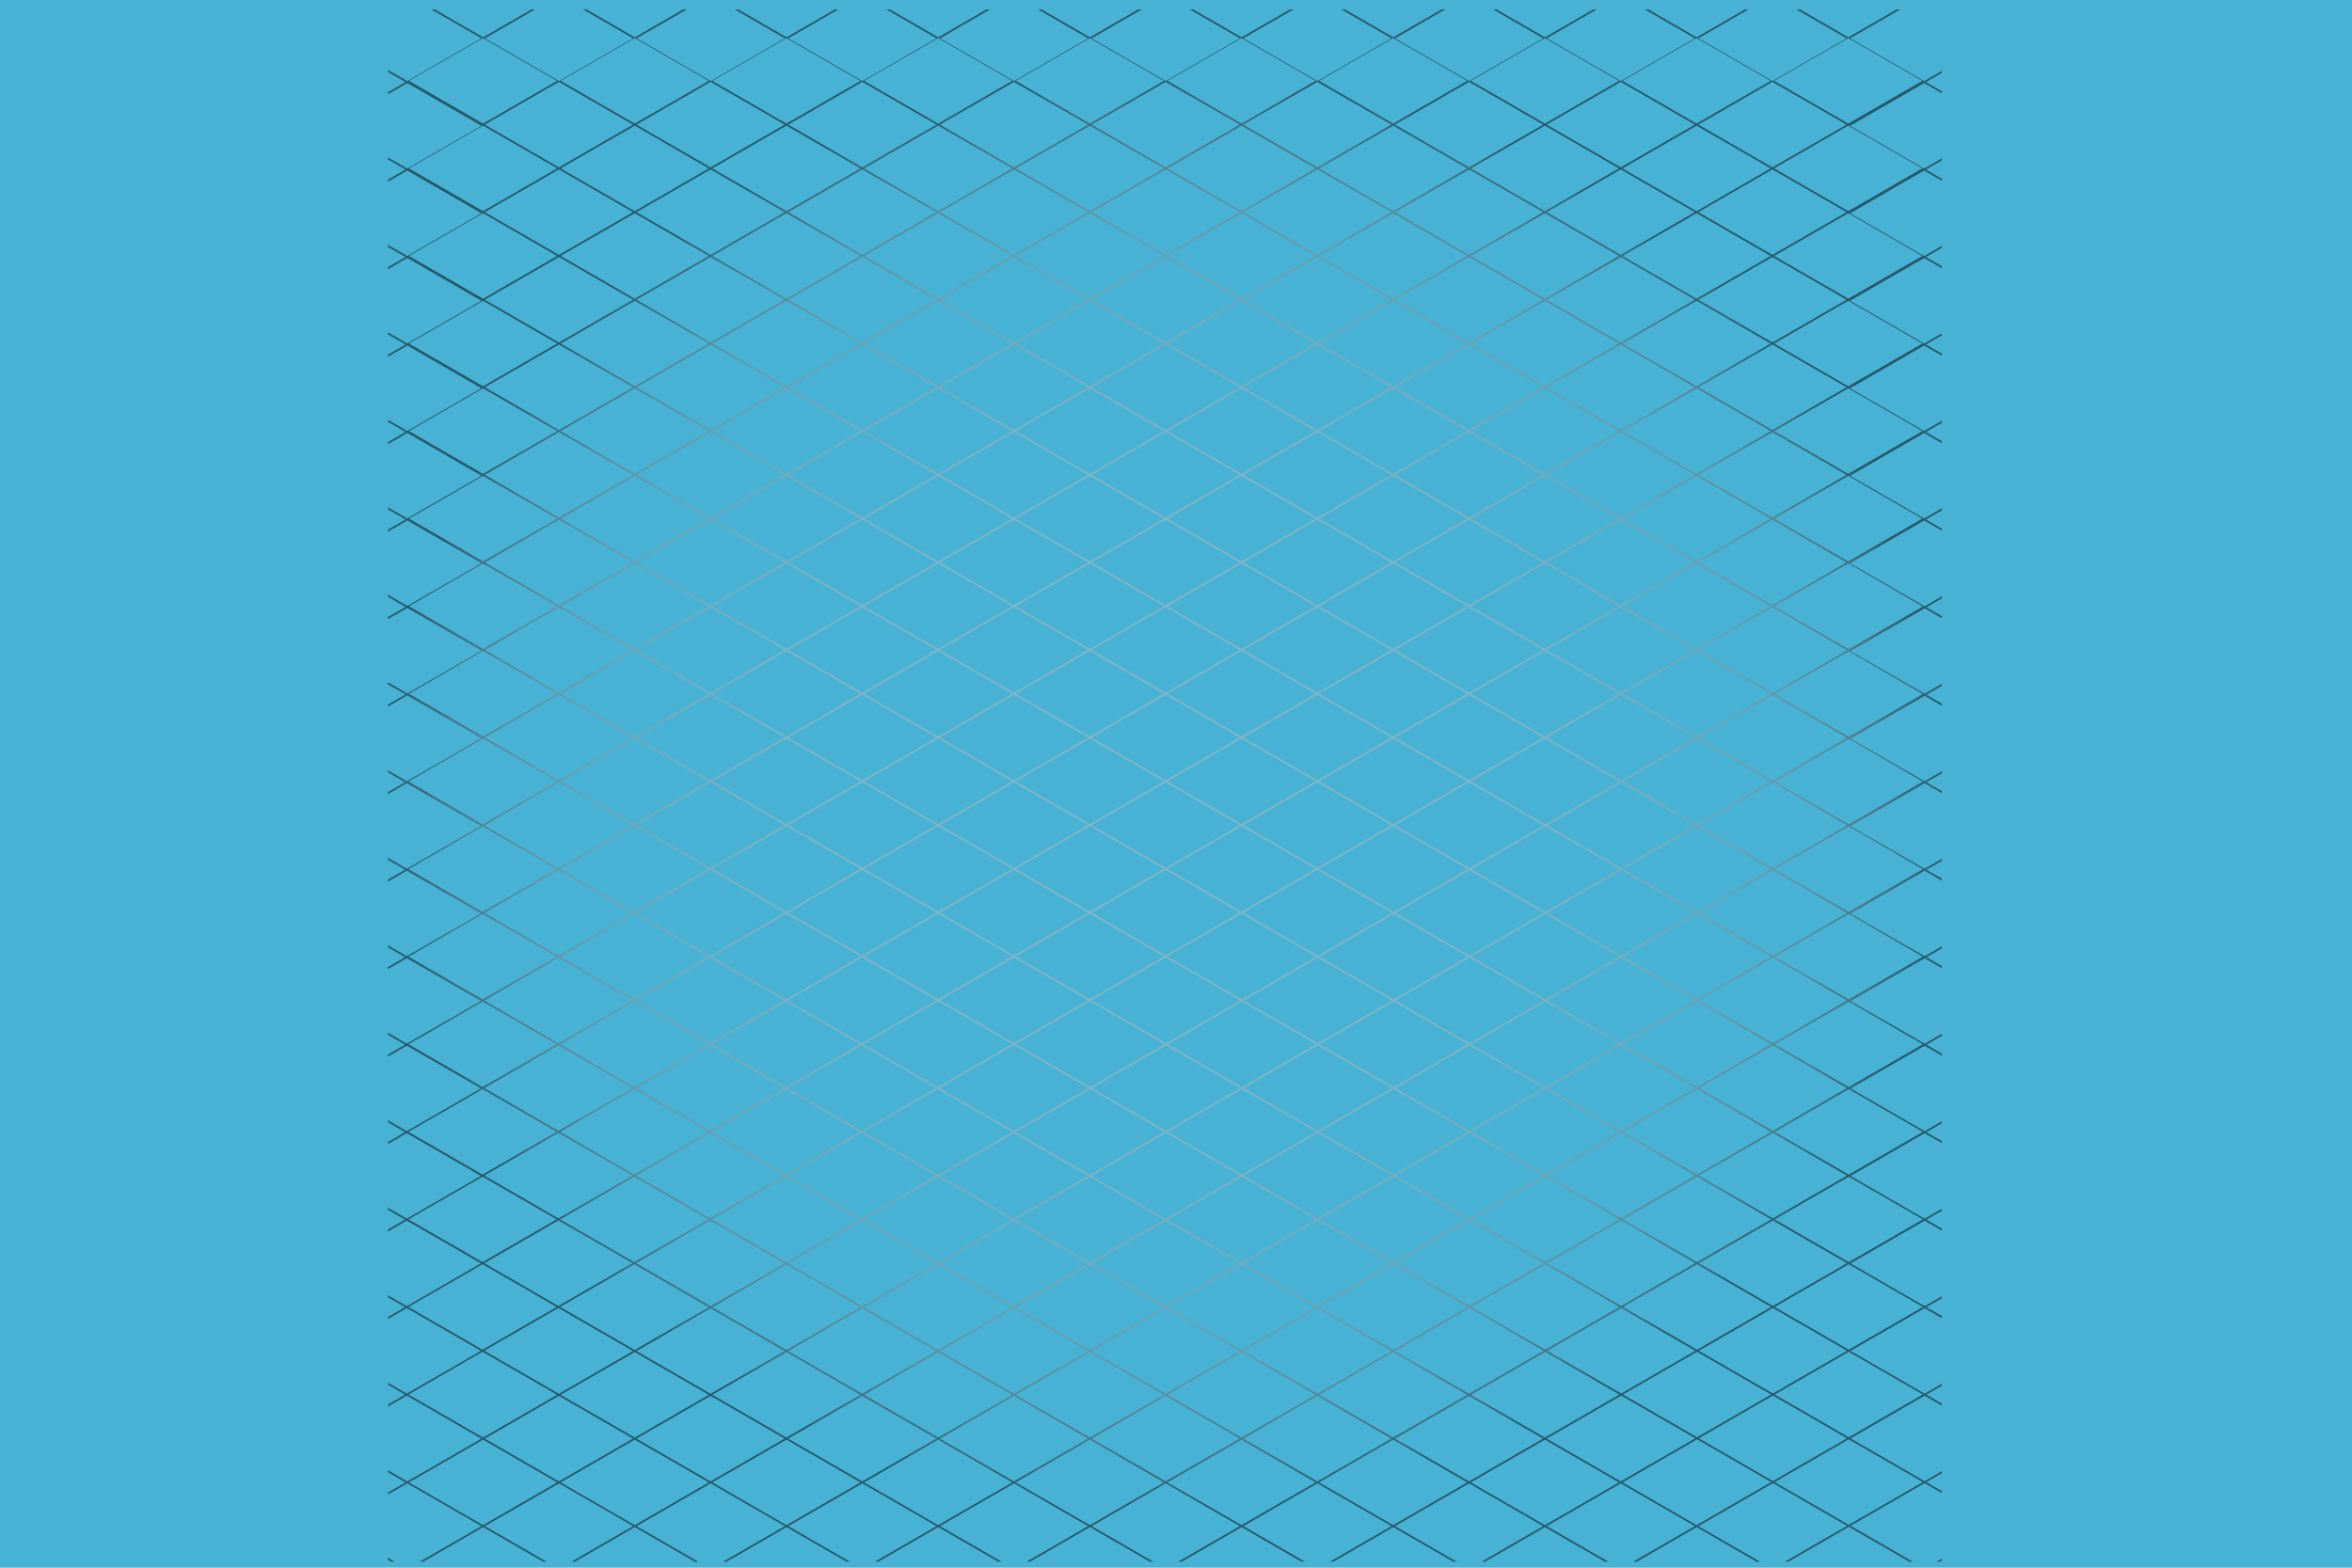 <?xml version="1.0" encoding="UTF-8"?><svg xmlns="http://www.w3.org/2000/svg" xmlns:xlink="http://www.w3.org/1999/xlink" viewBox="0 0 450 300"><defs><style>.cls-1{fill:#48b2d5;}.cls-1,.cls-2,.cls-3,.cls-4{stroke-width:0px;}.cls-5{isolation:isolate;}.cls-2{fill:url(#_Áåçûìÿííûé_ãðàäèåíò_2-2);}.cls-2,.cls-3,.cls-4{mix-blend-mode:screen;opacity:.5;}.cls-3{fill:url(#_Áåçûìÿííûé_ãðàäèåíò_2-3);}.cls-4{fill:url(#_Áåçûìÿííûé_ãðàäèåíò_2);}</style><radialGradient id="_Áåçûìÿííûé_ãðàäèåíò_2" cx="222.84" cy="877.02" fx="222.84" fy="877.02" r="149.2" gradientTransform="translate(0 -655.34) scale(1 .92)" gradientUnits="userSpaceOnUse"><stop offset="0" stop-color="#bababa"/><stop offset=".4" stop-color="#b8b8b8"/><stop offset=".54" stop-color="#b1b1b1"/><stop offset=".64" stop-color="#a5a5a5"/><stop offset=".72" stop-color="#949494"/><stop offset=".8" stop-color="#7e7e7e"/><stop offset=".86" stop-color="#636363"/><stop offset=".91" stop-color="#424242"/><stop offset=".96" stop-color="#1e1e1e"/><stop offset="1" stop-color="#000"/></radialGradient><radialGradient id="_Áåçûìÿííûé_ãðàäèåíò_2-2" cx="222.85" cy="877.02" fx="222.85" fy="877.02" r="149.19" xlink:href="#_Áåçûìÿííûé_ãðàäèåíò_2"/><radialGradient id="_Áåçûìÿííûé_ãðàäèåíò_2-3" cx="222.86" cy="877.03" fx="222.86" fy="877.03" r="149.19" xlink:href="#_Áåçûìÿííûé_ãðàäèåíò_2"/></defs><g class="cls-5"><g id="Layer_2"><g id="Background"><rect class="cls-1" width="450" height="300"/><g id="BG"><polygon class="cls-4" points="370.51 298.86 371.18 298.86 371.51 298.68 371.51 298.28 370.51 298.86"/><polygon class="cls-2" points="74.2 298.49 74.85 298.86 75.53 298.86 74.2 298.09 74.2 298.49"/><path class="cls-3" d="M368.23,283.82l3.29,1.9v-.39l-2.95-1.7,2.95-1.7v-.39l-3.29,1.9-14.17-8.18,14.17-8.18,3.29,1.9v-.39l-2.95-1.7,2.95-1.7v-.39l-3.29,1.9-14.17-8.18,14.17-8.18,3.29,1.9v-.39l-2.95-1.7,2.95-1.7v-.39l-3.29,1.9-14.17-8.18,14.17-8.18,3.29,1.9v-.39l-2.95-1.7,2.95-1.7v-.39l-3.29,1.9-14.17-8.18,14.17-8.18,3.29,1.9v-.39l-2.95-1.7,2.95-1.7v-.39l-3.28,1.9-14.17-8.18,14.17-8.18,3.29,1.9v-.39l-2.95-1.7,2.95-1.7v-.39l-3.29,1.9-14.17-8.18,14.17-8.18,3.29,1.9v-.39l-2.95-1.7,2.95-1.7v-.39l-3.29,1.9-14.17-8.18,14.17-8.18,3.29,1.9v-.39l-2.95-1.7,2.95-1.7v-.39l-3.29,1.9-14.17-8.18,14.17-8.18,3.29,1.9v-.39l-2.95-1.7,2.95-1.7v-.39l-3.29,1.9-14.17-8.18,14.17-8.18,3.29,1.9v-.39l-2.95-1.7,2.95-1.7v-.39l-3.29,1.9-14.17-8.18,14.17-8.18,3.29,1.9v-.39l-2.95-1.7,2.95-1.7v-.39l-3.29,1.9-14.27-8.24,14.17-8.18,3.38,1.95v-.39l-3.04-1.75,3.04-1.75v-.39l-3.38,1.95-14.17-8.18,14.17-8.18,3.38,1.95v-.39l-3.04-1.75,3.04-1.75v-.39l-3.38,1.95-14.17-8.18,14.17-8.18,3.38,1.95v-.39l-3.04-1.75,3.04-1.75v-.39l-3.38,1.95-14.17-8.18,14.17-8.18,3.38,1.95v-.39l-3.04-1.75,3.04-1.75v-.39l-3.38,1.95-14.17-8.18,14.17-8.18,3.38,1.95v-.39l-3.04-1.75,3.04-1.75v-.39l-3.38,1.95-14.17-8.18,14.17-8.18,3.38,1.95v-.39l-3.04-1.75,3.04-1.75v-.39l-3.38,1.95-14.17-8.18,9.59-5.54h-.68l-9.25,5.34-9.25-5.34h-.68l9.59,5.54-14.17,8.18-14.17-8.18,9.59-5.54h-.68l-9.25,5.34-9.25-5.34h-.68l9.59,5.54-14.17,8.18-14.17-8.18,9.59-5.54h-.68l-9.25,5.34-9.25-5.34h-.68l9.59,5.54-14.17,8.18-14.17-8.18,9.59-5.54h-.68l-9.25,5.34-9.25-5.34h-.68l9.59,5.54-14.17,8.18-14.17-8.18,9.59-5.54h-.68l-9.25,5.34-9.25-5.34h-.68l9.59,5.54-14.17,8.18-14.17-8.18,9.59-5.54h-.68l-9.25,5.34-9.25-5.34h-.68l9.59,5.54-14.17,8.18-14.17-8.18,9.59-5.54h-.68l-9.25,5.34-9.25-5.34h-.68l9.59,5.54-14.17,8.18-14.17-8.18,9.59-5.54h-.68l-9.25,5.34-9.25-5.34h-.68l9.59,5.54-14.17,8.18-14.17-8.18,9.59-5.54h-.68l-9.25,5.34-9.25-5.34h-.68l9.59,5.54-14.17,8.18-14.17-8.18,9.59-5.54h-.68l-9.25,5.34-9.25-5.34h-.68l9.59,5.54-14.17,8.18-3.71-2.14v.39l3.37,1.94-3.37,1.94v.39l3.71-2.14,14.17,8.18-14.17,8.18-3.71-2.14v.39l3.37,1.94-3.37,1.94v.39l3.71-2.14,14.17,8.18-14.17,8.18-3.71-2.14v.39l3.37,1.94-3.37,1.94v.39l3.71-2.14,14.17,8.18-14.17,8.18-3.71-2.14v.39l3.37,1.94-3.37,1.94v.39l3.71-2.14,14.17,8.18-14.17,8.18-3.71-2.14v.39l3.37,1.94-3.37,1.94v.39l3.71-2.14,14.17,8.18-14.17,8.18-3.71-2.14v.39l3.37,1.94-3.37,1.94v.39l3.71-2.14,14.17,8.18-14.17,8.18-3.71-2.14v.39l3.37,1.94-3.37,1.94v.39l3.71-2.14,14.17,8.18-14.17,8.18-3.71-2.14v.39l3.37,1.94-3.37,1.94v.39l3.71-2.14,14.17,8.18-14.27,8.24-3.61-2.09v.39l3.27,1.89-3.27,1.89v.39l3.61-2.09,14.17,8.18-14.17,8.18-3.61-2.09v.39l3.27,1.89-3.27,1.89v.39l3.61-2.09,14.17,8.18-14.17,8.18-3.61-2.09v.39l3.27,1.89-3.27,1.89v.39l3.61-2.09,14.17,8.18-14.17,8.18-3.61-2.09v.39l3.27,1.89-3.27,1.89v.39l3.61-2.09,14.17,8.18-14.17,8.18-3.61-2.09v.39l3.27,1.89-3.27,1.89v.39l3.61-2.09,14.17,8.18-14.17,8.18-3.61-2.09v.39l3.27,1.89-3.27,1.89v.39l3.61-2.09,14.17,8.18-14.17,8.18-3.61-2.09v.39l3.27,1.89-3.27,1.89v.39l3.61-2.09,14.17,8.18-14.17,8.18-3.61-2.09v.39l3.27,1.89-3.27,1.89v.39l3.61-2.09,14.27,8.24-14.17,8.18-3.71-2.14v.39l3.37,1.94-3.37,1.94v.39l3.71-2.14,14.17,8.18-11.8,6.81h.68l11.46-6.62,11.46,6.62h.68l-11.8-6.81,14.17-8.18,14.17,8.18-11.8,6.81h.68l11.46-6.62,11.46,6.62h.68l-11.8-6.81,14.17-8.18,14.17,8.18-11.8,6.81h.68l11.46-6.62,11.46,6.62h.68l-11.8-6.81,14.17-8.18,14.17,8.18-11.8,6.81h.68l11.46-6.62,11.46,6.62h.68l-11.8-6.81,14.17-8.18,14.17,8.18-11.8,6.81h.68l11.46-6.62,11.46,6.62h.68l-11.8-6.81,14.17-8.18,14.17,8.18-11.8,6.81h.68l11.46-6.62,11.46,6.62h.68l-11.8-6.81,14.17-8.18,14.17,8.18-11.8,6.81h.68l11.46-6.62,11.46,6.62h.68l-11.8-6.81,14.17-8.18,14.17,8.18-11.8,6.81h.68l11.46-6.62,11.46,6.62h.68l-11.8-6.81,14.17-8.18,14.17,8.18-11.8,6.81h.68l11.46-6.62,11.46,6.62h.68l-11.8-6.81,14.27-8.24,14.17,8.18-11.89,6.86h.68l11.55-6.67,11.55,6.67h.68l-11.89-6.86,14.17-8.18ZM367.89,266.86l-14.17,8.18-14.17-8.18,14.17-8.18,14.17,8.18ZM237.87,141.14l14.17-8.18,14.17,8.18-14.17,8.18-14.17-8.18ZM251.7,149.52l-14.17,8.18-14.17-8.18,14.17-8.18,14.17,8.18ZM237.53,140.94l-14.17-8.18,14.17-8.18,14.17,8.18-14.17,8.18ZM237.19,141.14l-14.17,8.18-14.17-8.18,14.17-8.18,14.17,8.18ZM222.68,149.52l-14.17,8.18-14.17-8.18,14.17-8.18,14.17,8.18ZM208.51,140.94l-14.17-8.18,14.17-8.18,14.17,8.18-14.17,8.18ZM208.17,141.14l-14.17,8.18-14.17-8.18,14.17-8.18,14.17,8.18ZM208.17,157.9l-14.17,8.18-14.17-8.18,14.17-8.18,14.17,8.18ZM208.51,158.09l14.17,8.18-14.17,8.18-14.17-8.18,14.17-8.18ZM208.85,157.9l14.17-8.18,14.17,8.18-14.17,8.18-14.17-8.18ZM237.53,158.09l14.17,8.18-14.17,8.18-14.17-8.18,14.17-8.18ZM237.87,157.9l14.17-8.18,14.17,8.18-14.17,8.18-14.17-8.18ZM266.55,158.09l14.27,8.24-14.17,8.18-14.27-8.24,14.17-8.18ZM252.38,149.52l14.17-8.18,14.17,8.18-14.17,8.18-14.17-8.18ZM252.38,132.76l14.17-8.18,14.17,8.18-14.17,8.18-14.17-8.18ZM252.38,116.01l14.17-8.18,14.17,8.18-14.17,8.18-14.17-8.18ZM266.21,124.38l-14.17,8.18-14.17-8.18,14.17-8.18,14.17,8.18ZM237.53,124.19l-14.17-8.18,14.17-8.18,14.17,8.18-14.17,8.18ZM237.19,124.38l-14.17,8.18-14.17-8.18,14.17-8.18,14.17,8.18ZM208.51,124.19l-14.17-8.18,14.17-8.18,14.17,8.18-14.17,8.18ZM208.17,124.38l-14.17,8.18-14.17-8.18,14.17-8.18,14.17,8.18ZM179.49,124.19l-14.17-8.18,14.17-8.18,14.17,8.18-14.17,8.18ZM193.66,132.76l-14.17,8.18-14.17-8.18,14.17-8.18,14.17,8.18ZM193.66,149.52l-14.17,8.18-14.17-8.18,14.17-8.18,14.17,8.18ZM193.66,166.27l-14.17,8.18-14.17-8.18,14.17-8.18,14.17,8.18ZM193.66,183.03l-14.17,8.18-14.17-8.18,14.17-8.18,14.17,8.18ZM179.82,174.65l14.17-8.18,14.17,8.18-14.17,8.18-14.17-8.18ZM208.51,174.85l14.17,8.18-14.17,8.18-14.17-8.18,14.17-8.18ZM208.85,174.65l14.17-8.18,14.17,8.18-14.17,8.18-14.17-8.18ZM237.53,174.85l14.27,8.24-14.17,8.18-14.27-8.24,14.17-8.18ZM237.87,174.65l14.17-8.18,14.27,8.24-14.17,8.18-14.27-8.24ZM266.65,174.9l14.17,8.18-14.17,8.18-14.17-8.18,14.17-8.18ZM266.99,174.71l14.17-8.18,14.17,8.18-14.17,8.18-14.17-8.18ZM266.89,157.9l14.17-8.18,14.27,8.24-14.17,8.18-14.27-8.24ZM266.89,141.14l14.17-8.18,14.17,8.18-14.17,8.18-14.17-8.18ZM266.89,124.38l14.17-8.18,14.17,8.18-14.17,8.18-14.17-8.18ZM266.89,107.63l14.17-8.18,14.17,8.18-14.17,8.18-14.17-8.18ZM266.55,107.43l-14.17-8.18,14.17-8.18,14.17,8.18-14.17,8.18ZM266.21,107.63l-14.17,8.18-14.17-8.18,14.17-8.18,14.17,8.18ZM237.53,107.43l-14.17-8.18,14.17-8.18,14.17,8.18-14.17,8.18ZM237.19,107.63l-14.17,8.18-14.17-8.18,14.17-8.18,14.17,8.18ZM208.51,107.43l-14.17-8.18,14.17-8.18,14.17,8.18-14.17,8.18ZM208.17,107.63l-14.17,8.18-14.17-8.18,14.17-8.18,14.17,8.18ZM179.49,107.43l-14.17-8.18,14.17-8.18,14.17,8.18-14.17,8.18ZM179.15,107.63l-14.17,8.18-14.17-8.18,14.17-8.18,14.17,8.18ZM179.15,124.38l-14.17,8.18-14.17-8.18,14.17-8.18,14.17,8.18ZM179.15,141.14l-14.17,8.18-14.17-8.18,14.17-8.18,14.17,8.18ZM179.15,157.9l-14.17,8.18-14.17-8.18,14.17-8.18,14.17,8.18ZM179.15,174.65l-14.17,8.18-14.17-8.18,14.17-8.18,14.17,8.18ZM179.15,191.41l-14.27,8.24-14.17-8.18,14.27-8.24,14.17,8.18ZM179.49,191.6l14.17,8.18-14.27,8.24-14.17-8.18,14.27-8.24ZM179.82,191.41l14.17-8.18,14.17,8.18-14.17,8.18-14.17-8.18ZM208.51,191.6l14.27,8.24-14.17,8.18-14.27-8.24,14.17-8.18ZM208.85,191.41l14.17-8.18,14.27,8.24-14.17,8.18-14.27-8.24ZM237.62,191.66l14.17,8.18-14.17,8.18-14.17-8.18,14.17-8.18ZM237.96,191.46l14.17-8.18,14.17,8.18-14.17,8.18-14.17-8.18ZM266.65,191.66l14.17,8.18-14.17,8.18-14.17-8.18,14.17-8.18ZM266.99,191.46l14.17-8.18,14.17,8.18-14.17,8.18-14.17-8.18ZM295.67,191.66l14.17,8.18-14.17,8.18-14.17-8.18,14.17-8.18ZM281.5,183.08l14.17-8.18,14.17,8.18-14.17,8.18-14.17-8.18ZM281.5,166.33l14.17-8.18,14.17,8.18-14.17,8.18-14.17-8.18ZM281.4,149.52l14.17-8.18,14.27,8.24-14.17,8.18-14.27-8.24ZM281.4,132.76l14.17-8.18,14.17,8.18-14.17,8.18-14.17-8.18ZM281.4,116.01l14.17-8.18,14.17,8.18-14.17,8.18-14.17-8.18ZM281.4,99.25l14.17-8.18,14.17,8.18-14.17,8.18-14.17-8.18ZM281.4,82.49l14.17-8.18,14.17,8.18-14.17,8.18-14.17-8.18ZM295.24,90.87l-14.17,8.18-14.17-8.18,14.17-8.18,14.17,8.18ZM266.55,90.68l-14.17-8.18,14.17-8.18,14.17,8.18-14.17,8.18ZM266.21,90.87l-14.17,8.18-14.17-8.18,14.17-8.18,14.17,8.18ZM237.53,90.68l-14.17-8.18,14.17-8.18,14.17,8.18-14.17,8.18ZM237.19,90.87l-14.17,8.18-14.17-8.18,14.17-8.18,14.17,8.18ZM208.51,90.68l-14.17-8.18,14.17-8.18,14.17,8.18-14.17,8.18ZM208.17,90.87l-14.17,8.18-14.17-8.18,14.17-8.18,14.17,8.18ZM179.49,90.68l-14.17-8.18,14.17-8.18,14.17,8.18-14.17,8.18ZM179.15,90.87l-14.17,8.18-14.17-8.18,14.17-8.18,14.17,8.18ZM150.46,90.68l-14.17-8.18,14.17-8.18,14.17,8.18-14.17,8.18ZM164.64,99.25l-14.17,8.18-14.17-8.18,14.17-8.18,14.17,8.18ZM164.64,116.01l-14.17,8.18-14.17-8.18,14.17-8.18,14.17,8.18ZM164.63,132.76l-14.17,8.18-14.17-8.18,14.17-8.18,14.17,8.18ZM164.64,149.52l-14.17,8.18-14.17-8.18,14.17-8.18,14.17,8.18ZM164.64,166.27l-14.17,8.18-14.17-8.18,14.17-8.18,14.17,8.18ZM164.64,183.03l-14.27,8.24-14.17-8.18,14.27-8.24,14.17,8.18ZM164.54,199.84l-14.17,8.18-14.17-8.18,14.17-8.18,14.17,8.18ZM164.54,216.6l-14.17,8.18-14.17-8.18,14.17-8.18,14.17,8.18ZM150.71,208.22l14.17-8.18,14.17,8.18-14.17,8.18-14.17-8.18ZM179.39,208.41l14.27,8.24-14.17,8.18-14.27-8.24,14.17-8.18ZM179.73,208.22l14.27-8.24,14.27,8.24-14.27,8.24-14.27-8.24ZM208.6,208.41l14.17,8.18-14.27,8.24-14.17-8.18,14.27-8.24ZM208.94,208.22l14.17-8.18,14.17,8.18-14.17,8.18-14.17-8.18ZM237.62,208.41l14.17,8.18-14.17,8.18-14.17-8.18,14.17-8.18ZM237.96,208.22l14.17-8.18,14.17,8.18-14.17,8.18-14.17-8.18ZM266.65,208.41l14.17,8.18-14.17,8.18-14.17-8.18,14.17-8.18ZM266.99,208.22l14.17-8.18,14.17,8.18-14.17,8.18-14.17-8.18ZM295.67,208.41l14.17,8.18-14.17,8.18-14.17-8.18,14.17-8.18ZM296.01,208.22l14.17-8.18,14.17,8.18-14.17,8.18-14.17-8.18ZM296.01,191.46l14.17-8.18,14.17,8.18-14.17,8.18-14.17-8.18ZM296.01,174.71l14.17-8.18,14.17,8.18-14.17,8.18-14.17-8.18ZM296.01,157.95l14.17-8.18,14.17,8.18-14.17,8.18-14.17-8.18ZM295.91,141.14l14.17-8.18,14.27,8.24-14.17,8.18-14.27-8.24ZM295.91,124.38l14.17-8.18,14.17,8.18-14.17,8.18-14.17-8.18ZM295.92,107.63l14.17-8.18,14.17,8.18-14.17,8.18-14.17-8.18ZM295.91,90.87l14.17-8.18,14.17,8.18-14.17,8.18-14.17-8.18ZM295.91,74.11l14.17-8.18,14.17,8.18-14.17,8.18-14.17-8.18ZM295.58,73.92l-14.17-8.18,14.17-8.18,14.17,8.18-14.17,8.18ZM295.24,74.11l-14.17,8.18-14.17-8.18,14.17-8.18,14.17,8.18ZM266.55,73.92l-14.17-8.18,14.17-8.18,14.17,8.18-14.17,8.18ZM266.21,74.11l-14.17,8.18-14.17-8.18,14.17-8.18,14.17,8.18ZM237.53,73.92l-14.17-8.18,14.17-8.18,14.17,8.18-14.17,8.18ZM237.19,74.11l-14.17,8.18-14.17-8.18,14.17-8.18,14.17,8.18ZM208.51,73.92l-14.17-8.18,14.17-8.18,14.17,8.18-14.17,8.18ZM208.17,74.11l-14.17,8.18-14.17-8.18,14.17-8.18,14.17,8.18ZM179.49,73.92l-14.17-8.18,14.17-8.18,14.17,8.18-14.17,8.18ZM179.15,74.11l-14.17,8.18-14.17-8.18,14.17-8.18,14.17,8.18ZM150.46,73.92l-14.17-8.18,14.17-8.18,14.17,8.18-14.17,8.18ZM150.12,74.11l-14.17,8.18-14.17-8.18,14.17-8.18,14.17,8.18ZM150.12,90.87l-14.17,8.18-14.17-8.18,14.17-8.18,14.17,8.18ZM150.12,107.63l-14.17,8.18-14.17-8.18,14.17-8.18,14.17,8.18ZM150.12,124.38l-14.17,8.18-14.17-8.18,14.17-8.18,14.17,8.18ZM150.12,141.14l-14.17,8.18-14.17-8.18,14.17-8.18,14.17,8.18ZM150.12,157.9l-14.17,8.18-14.17-8.18,14.17-8.18,14.17,8.18ZM150.12,174.65l-14.27,8.24-14.17-8.18,14.27-8.24,14.17,8.18ZM150.03,191.46l-14.17,8.18-14.17-8.18,14.17-8.18,14.17,8.18ZM150.03,208.22l-14.17,8.18-14.17-8.18,14.17-8.18,14.17,8.18ZM150.03,224.97l-14.17,8.18-14.17-8.18,14.17-8.18,14.17,8.18ZM150.37,225.17l14.27,8.24-14.17,8.18-14.27-8.24,14.17-8.18ZM150.71,224.97l14.17-8.18,14.27,8.24-14.17,8.18-14.27-8.24ZM179.49,225.22l14.17,8.18-14.17,8.18-14.17-8.18,14.17-8.18ZM179.82,225.03l14.17-8.18,14.17,8.18-14.17,8.18-14.17-8.18ZM208.51,225.22l14.17,8.18-14.17,8.18-14.17-8.18,14.17-8.18ZM208.85,225.03l14.27-8.24,14.17,8.18-14.27,8.24-14.17-8.18ZM237.62,225.17l14.17,8.18-14.27,8.24-14.17-8.18,14.27-8.24ZM237.96,224.97l14.17-8.18,14.17,8.18-14.17,8.18-14.17-8.18ZM266.65,225.17l14.17,8.18-14.17,8.18-14.17-8.18,14.17-8.18ZM266.99,224.97l14.17-8.18,14.17,8.18-14.17,8.18-14.17-8.18ZM295.67,225.17l14.17,8.18-14.17,8.18-14.17-8.18,14.17-8.18ZM296.01,224.97l14.17-8.18,14.17,8.18-14.17,8.18-14.17-8.18ZM324.69,225.17l14.17,8.18-14.17,8.18-14.17-8.18,14.17-8.18ZM310.52,216.6l14.17-8.18,14.17,8.18-14.17,8.18-14.17-8.18ZM310.52,199.84l14.17-8.18,14.17,8.18-14.17,8.18-14.17-8.18ZM310.52,183.08l14.17-8.18,14.17,8.18-14.17,8.18-14.17-8.18ZM310.52,166.33l14.17-8.18,14.17,8.18-14.17,8.18-14.17-8.18ZM310.52,149.57l14.17-8.18,14.17,8.18-14.17,8.18-14.17-8.18ZM310.43,132.76l14.17-8.18,14.27,8.24-14.17,8.18-14.27-8.24ZM310.43,116.01l14.17-8.18,14.17,8.18-14.17,8.18-14.17-8.18ZM310.43,99.25l14.17-8.18,14.17,8.18-14.17,8.18-14.17-8.18ZM310.43,82.49l14.17-8.18,14.17,8.18-14.17,8.18-14.17-8.18ZM310.43,65.74l14.17-8.18,14.17,8.18-14.17,8.18-14.17-8.18ZM310.43,48.98l14.17-8.18,14.17,8.18-14.17,8.18-14.17-8.18ZM324.26,57.36l-14.17,8.18-14.17-8.18,14.17-8.18,14.17,8.18ZM295.58,57.16l-14.17-8.18,14.17-8.18,14.17,8.18-14.17,8.18ZM295.24,57.36l-14.17,8.18-14.17-8.18,14.17-8.18,14.17,8.18ZM266.55,57.16l-14.17-8.18,14.17-8.18,14.17,8.18-14.17,8.18ZM266.21,57.36l-14.17,8.18-14.17-8.18,14.17-8.18,14.17,8.18ZM237.53,57.16l-14.17-8.18,14.17-8.18,14.17,8.18-14.17,8.18ZM237.19,57.36l-14.17,8.18-14.17-8.18,14.17-8.18,14.17,8.18ZM208.51,57.16l-14.17-8.18,14.17-8.18,14.17,8.18-14.17,8.18ZM208.17,57.36l-14.17,8.18-14.17-8.18,14.17-8.18,14.17,8.18ZM179.49,57.16l-14.17-8.18,14.17-8.18,14.17,8.18-14.17,8.18ZM179.15,57.36l-14.17,8.18-14.17-8.18,14.17-8.18,14.17,8.18ZM150.46,57.16l-14.17-8.18,14.17-8.18,14.17,8.18-14.17,8.18ZM150.12,57.36l-14.17,8.18-14.17-8.18,14.17-8.18,14.17,8.18ZM121.44,57.16l-14.17-8.18,14.17-8.18,14.17,8.18-14.17,8.18ZM135.61,65.74l-14.17,8.18-14.17-8.18,14.17-8.18,14.17,8.18ZM135.61,82.49l-14.17,8.18-14.17-8.18,14.17-8.18,14.17,8.18ZM135.61,99.25l-14.17,8.18-14.17-8.18,14.17-8.18,14.17,8.18ZM135.61,116.01l-14.17,8.18-14.17-8.18,14.17-8.18,14.17,8.18ZM135.61,132.76l-14.17,8.18-14.17-8.18,14.17-8.18,14.17,8.18ZM135.61,149.52l-14.17,8.18-14.17-8.18,14.17-8.18,14.17,8.18ZM135.61,166.27l-14.27,8.24-14.17-8.18,14.27-8.24,14.17,8.18ZM135.52,183.08l-14.17,8.18-14.17-8.18,14.17-8.18,14.17,8.18ZM135.52,199.84l-14.17,8.18-14.17-8.18,14.17-8.18,14.17,8.18ZM135.52,216.6l-14.17,8.18-14.17-8.18,14.17-8.18,14.17,8.18ZM135.52,233.35l-14.17,8.18-14.17-8.18,14.17-8.18,14.17,8.18ZM135.61,250.16l-14.17,8.18-14.27-8.24,14.17-8.18,14.27,8.24ZM121.69,241.73l14.17-8.18,14.27,8.24-14.17,8.18-14.27-8.24ZM150.46,241.98l14.17,8.18-14.17,8.18-14.17-8.18,14.17-8.18ZM150.8,241.78l14.17-8.18,14.17,8.18-14.17,8.18-14.17-8.18ZM179.49,241.98l14.17,8.18-14.17,8.18-14.17-8.18,14.17-8.18ZM179.82,241.78l14.17-8.18,14.17,8.18-14.17,8.18-14.17-8.18ZM208.51,241.98l14.17,8.18-14.17,8.18-14.17-8.18,14.17-8.18ZM208.85,241.78l14.17-8.18,14.17,8.18-14.17,8.18-14.17-8.18ZM237.53,241.98l14.17,8.18-14.17,8.18-14.17-8.18,14.17-8.18ZM237.87,241.78l14.27-8.24,14.17,8.18-14.27,8.24-14.17-8.18ZM266.65,241.93l14.17,8.18-14.27,8.24-14.17-8.18,14.27-8.24ZM266.99,241.73l14.17-8.18,14.17,8.18-14.17,8.18-14.17-8.18ZM295.67,241.93l14.17,8.18-14.17,8.18-14.17-8.18,14.17-8.18ZM296.01,241.73l14.17-8.18,14.17,8.18-14.17,8.18-14.17-8.18ZM324.69,241.93l14.17,8.18-14.17,8.18-14.17-8.18,14.17-8.18ZM325.03,241.73l14.17-8.18,14.17,8.18-14.17,8.18-14.17-8.18ZM325.03,224.97l14.17-8.18,14.17,8.18-14.17,8.18-14.17-8.18ZM325.03,208.22l14.17-8.18,14.17,8.18-14.17,8.18-14.17-8.18ZM325.03,191.46l14.17-8.18,14.17,8.18-14.17,8.18-14.17-8.18ZM325.03,174.71l14.17-8.18,14.17,8.18-14.17,8.18-14.17-8.18ZM325.03,157.95l14.17-8.18,14.17,8.18-14.17,8.18-14.17-8.18ZM325.03,141.19l14.17-8.18,14.17,8.18-14.17,8.18-14.17-8.18ZM324.94,124.38l14.17-8.18,14.27,8.24-14.17,8.18-14.27-8.24ZM324.94,107.63l14.17-8.18,14.17,8.18-14.17,8.18-14.17-8.18ZM324.94,90.87l14.17-8.18,14.17,8.18-14.17,8.18-14.17-8.18ZM324.94,74.11l14.17-8.18,14.17,8.18-14.17,8.18-14.17-8.18ZM324.94,57.36l14.17-8.18,14.17,8.18-14.17,8.18-14.17-8.18ZM324.94,40.6l14.17-8.18,14.17,8.18-14.17,8.18-14.17-8.18ZM324.6,40.41l-14.17-8.18,14.17-8.18,14.17,8.18-14.17,8.18ZM324.26,40.6l-14.17,8.18-14.17-8.18,14.17-8.18,14.17,8.18ZM295.58,40.41l-14.17-8.18,14.17-8.18,14.17,8.18-14.17,8.18ZM295.24,40.6l-14.17,8.18-14.17-8.18,14.17-8.18,14.17,8.18ZM266.55,40.41l-14.17-8.18,14.17-8.18,14.17,8.18-14.17,8.18ZM266.21,40.6l-14.17,8.18-14.17-8.18,14.17-8.18,14.17,8.18ZM237.53,40.41l-14.17-8.18,14.17-8.18,14.17,8.18-14.17,8.18ZM237.19,40.6l-14.17,8.18-14.17-8.18,14.17-8.18,14.17,8.18ZM208.51,40.41l-14.17-8.18,14.17-8.18,14.17,8.18-14.17,8.18ZM208.17,40.6l-14.17,8.18-14.17-8.18,14.17-8.18,14.17,8.18ZM179.49,40.41l-14.17-8.18,14.17-8.18,14.17,8.18-14.17,8.18ZM179.15,40.6l-14.17,8.18-14.17-8.18,14.17-8.18,14.17,8.18ZM150.46,40.41l-14.17-8.18,14.17-8.18,14.17,8.18-14.17,8.18ZM150.12,40.6l-14.17,8.18-14.17-8.18,14.17-8.18,14.17,8.18ZM121.44,40.41l-14.17-8.18,14.17-8.18,14.17,8.18-14.17,8.18ZM121.1,40.6l-14.17,8.18-14.17-8.18,14.17-8.18,14.17,8.18ZM121.1,57.36l-14.17,8.18-14.17-8.18,14.17-8.18,14.17,8.18ZM121.1,74.11l-14.17,8.18-14.17-8.18,14.17-8.18,14.17,8.18ZM121.1,90.87l-14.17,8.18-14.17-8.18,14.17-8.18,14.17,8.18ZM121.1,107.63l-14.17,8.18-14.17-8.18,14.17-8.18,14.17,8.18ZM121.1,124.38l-14.17,8.18-14.17-8.18,14.17-8.18,14.17,8.18ZM121.1,141.14l-14.17,8.18-14.17-8.18,14.17-8.18,14.17,8.18ZM121.1,157.9l-14.27,8.24-14.17-8.18,14.27-8.24,14.17,8.18ZM121.01,174.71l-14.17,8.18-14.17-8.18,14.17-8.18,14.17,8.18ZM121.01,191.46l-14.17,8.18-14.17-8.18,14.17-8.18,14.17,8.18ZM121.01,208.22l-14.17,8.18-14.17-8.18,14.17-8.18,14.17,8.18ZM121.01,224.97l-14.17,8.18-14.17-8.18,14.17-8.18,14.17,8.18ZM121.01,241.73l-14.17,8.18-14.17-8.18,14.17-8.18,14.17,8.18ZM121.1,258.54l-14.17,8.18-14.27-8.24,14.17-8.18,14.27,8.24ZM121.44,258.74l14.17,8.18-14.17,8.18-14.17-8.18,14.17-8.18ZM121.78,258.54l14.17-8.18,14.17,8.18-14.17,8.18-14.17-8.18ZM150.46,258.74l14.17,8.18-14.17,8.18-14.17-8.18,14.17-8.18ZM150.8,258.54l14.17-8.18,14.17,8.18-14.17,8.18-14.17-8.18ZM179.49,258.74l14.17,8.18-14.17,8.18-14.17-8.18,14.17-8.18ZM179.82,258.54l14.17-8.18,14.17,8.18-14.17,8.18-14.17-8.18ZM208.51,258.74l14.17,8.18-14.17,8.18-14.17-8.18,14.17-8.18ZM208.85,258.54l14.17-8.18,14.17,8.18-14.17,8.18-14.17-8.18ZM237.53,258.74l14.17,8.18-14.17,8.18-14.17-8.18,14.17-8.18ZM237.87,258.54l14.17-8.18,14.17,8.18-14.17,8.18-14.17-8.18ZM266.55,258.74l14.17,8.18-14.17,8.18-14.17-8.18,14.17-8.18ZM266.89,258.54l14.27-8.24,14.17,8.18-14.27,8.24-14.17-8.18ZM295.67,258.68l14.17,8.18-14.27,8.24-14.17-8.18,14.27-8.24ZM296.01,258.49l14.17-8.18,14.17,8.18-14.17,8.18-14.17-8.18ZM324.69,258.68l14.17,8.18-14.17,8.18-14.17-8.18,14.17-8.18ZM325.03,258.49l14.17-8.18,14.17,8.18-14.17,8.18-14.17-8.18ZM367.89,250.11l-14.17,8.18-14.17-8.18,14.17-8.18,14.17,8.18ZM367.89,233.35l-14.17,8.18-14.17-8.18,14.17-8.18,14.17,8.18ZM367.89,216.6l-14.17,8.18-14.17-8.18,14.17-8.18,14.17,8.18ZM367.89,199.84l-14.17,8.18-14.17-8.18,14.17-8.18,14.17,8.18ZM367.89,183.08l-14.17,8.18-14.17-8.18,14.17-8.18,14.17,8.18ZM367.89,166.33l-14.17,8.18-14.17-8.18,14.17-8.18,14.17,8.18ZM367.89,149.57l-14.17,8.18-14.17-8.18,14.17-8.18,14.17,8.18ZM367.89,132.82l-14.17,8.18-14.17-8.18,14.17-8.18,14.17,8.18ZM367.89,116.06l-14.17,8.18-14.27-8.24,14.17-8.18,14.27,8.24ZM367.79,99.25l-14.17,8.18-14.17-8.18,14.17-8.18,14.17,8.18ZM367.79,82.49l-14.17,8.18-14.17-8.18,14.17-8.18,14.17,8.18ZM367.79,65.74l-14.17,8.18-14.17-8.18,14.17-8.18,14.17,8.18ZM367.79,48.98l-14.17,8.18-14.17-8.18,14.17-8.18,14.17,8.18ZM367.79,32.22l-14.17,8.18-14.17-8.18,14.17-8.18,14.17,8.18ZM353.62,7.29l14.17,8.18-14.17,8.18-14.17-8.18,14.17-8.18ZM353.28,23.85l-14.17,8.18-14.17-8.18,14.17-8.18,14.17,8.18ZM324.6,7.29l14.17,8.18-14.17,8.18-14.17-8.18,14.17-8.18ZM324.26,23.85l-14.17,8.18-14.17-8.18,14.17-8.18,14.17,8.18ZM295.58,7.29l14.17,8.18-14.17,8.18-14.17-8.18,14.17-8.18ZM295.24,23.85l-14.17,8.18-14.17-8.18,14.17-8.18,14.17,8.18ZM266.55,7.29l14.17,8.18-14.17,8.18-14.17-8.18,14.17-8.18ZM266.21,23.85l-14.17,8.18-14.17-8.18,14.17-8.18,14.17,8.18ZM237.53,7.29l14.17,8.18-14.17,8.18-14.17-8.18,14.17-8.18ZM237.19,23.85l-14.17,8.18-14.17-8.18,14.17-8.18,14.17,8.18ZM208.51,7.29l14.17,8.18-14.17,8.18-14.17-8.18,14.17-8.18ZM208.17,23.85l-14.17,8.18-14.17-8.18,14.17-8.18,14.17,8.18ZM179.49,7.29l14.17,8.18-14.17,8.18-14.17-8.18,14.17-8.18ZM179.15,23.85l-14.17,8.18-14.17-8.18,14.17-8.18,14.17,8.18ZM150.46,7.29l14.17,8.18-14.17,8.18-14.17-8.18,14.17-8.18ZM150.12,23.85l-14.17,8.18-14.17-8.18,14.17-8.18,14.17,8.18ZM121.44,7.29l14.17,8.18-14.17,8.18-14.17-8.18,14.17-8.18ZM121.1,23.85l-14.17,8.18-14.17-8.18,14.17-8.18,14.17,8.18ZM78.25,15.47l14.17-8.18,14.17,8.18-14.17,8.18-14.17-8.18ZM78.25,32.22l14.17-8.18,14.17,8.18-14.17,8.18-14.17-8.18ZM78.25,48.98l14.17-8.18,14.17,8.18-14.17,8.18-14.17-8.18ZM78.25,65.74l14.17-8.18,14.17,8.18-14.17,8.18-14.17-8.18ZM78.25,82.49l14.17-8.18,14.17,8.18-14.17,8.18-14.17-8.18ZM78.25,99.25l14.17-8.18,14.17,8.18-14.17,8.18-14.17-8.18ZM78.25,116.01l14.17-8.18,14.17,8.18-14.17,8.18-14.17-8.18ZM78.25,132.76l14.17-8.18,14.17,8.18-14.17,8.18-14.17-8.18ZM78.15,149.57l14.27-8.24,14.17,8.18-14.27,8.24-14.17-8.18ZM78.15,166.33l14.17-8.18,14.17,8.18-14.17,8.18-14.17-8.18ZM78.15,183.08l14.17-8.18,14.17,8.18-14.17,8.18-14.17-8.18ZM78.15,199.84l14.17-8.18,14.17,8.18-14.17,8.18-14.17-8.18ZM78.15,216.6l14.17-8.18,14.17,8.18-14.17,8.18-14.17-8.18ZM78.15,233.35l14.17-8.18,14.17,8.18-14.17,8.18-14.17-8.18ZM78.15,250.11l14.17-8.18,14.17,8.18-14.17,8.18-14.17-8.18ZM78.15,266.86l14.17-8.18,14.27,8.24-14.17,8.18-14.27-8.24ZM92.42,291.86l-14.17-8.18,14.17-8.18,14.17,8.18-14.17,8.18ZM92.76,275.3l14.17-8.18,14.17,8.18-14.17,8.18-14.17-8.18ZM121.44,291.86l-14.17-8.18,14.17-8.18,14.17,8.18-14.17,8.18ZM135.95,283.48l-14.17-8.18,14.17-8.18,14.17,8.18-14.17,8.18ZM150.46,291.86l-14.17-8.18,14.17-8.18,14.17,8.18-14.17,8.18ZM150.8,275.3l14.17-8.18,14.17,8.18-14.17,8.18-14.17-8.18ZM179.49,291.86l-14.17-8.18,14.17-8.18,14.17,8.18-14.17,8.18ZM179.82,275.3l14.17-8.18,14.17,8.18-14.17,8.18-14.17-8.18ZM208.51,291.86l-14.17-8.18,14.17-8.18,14.17,8.18-14.17,8.18ZM208.85,275.3l14.17-8.18,14.17,8.18-14.17,8.18-14.17-8.18ZM237.53,291.86l-14.17-8.18,14.17-8.18,14.17,8.18-14.17,8.18ZM237.87,275.3l14.17-8.18,14.17,8.18-14.17,8.18-14.17-8.18ZM266.55,291.86l-14.17-8.18,14.17-8.18,14.17,8.18-14.17,8.18ZM266.89,275.3l14.17-8.18,14.17,8.18-14.17,8.18-14.17-8.18ZM295.58,291.86l-14.17-8.18,14.17-8.18,14.17,8.18-14.17,8.18ZM295.91,275.3l14.27-8.24,14.17,8.18-14.27,8.24-14.17-8.18ZM324.6,291.86l-14.17-8.18,14.27-8.24,14.17,8.18-14.27,8.24ZM325.03,275.24l14.17-8.18,14.17,8.18-14.17,8.18-14.17-8.18ZM339.54,283.62l14.17-8.18,14.17,8.18-14.17,8.18-14.17-8.18Z"/></g></g></g></g></svg>
